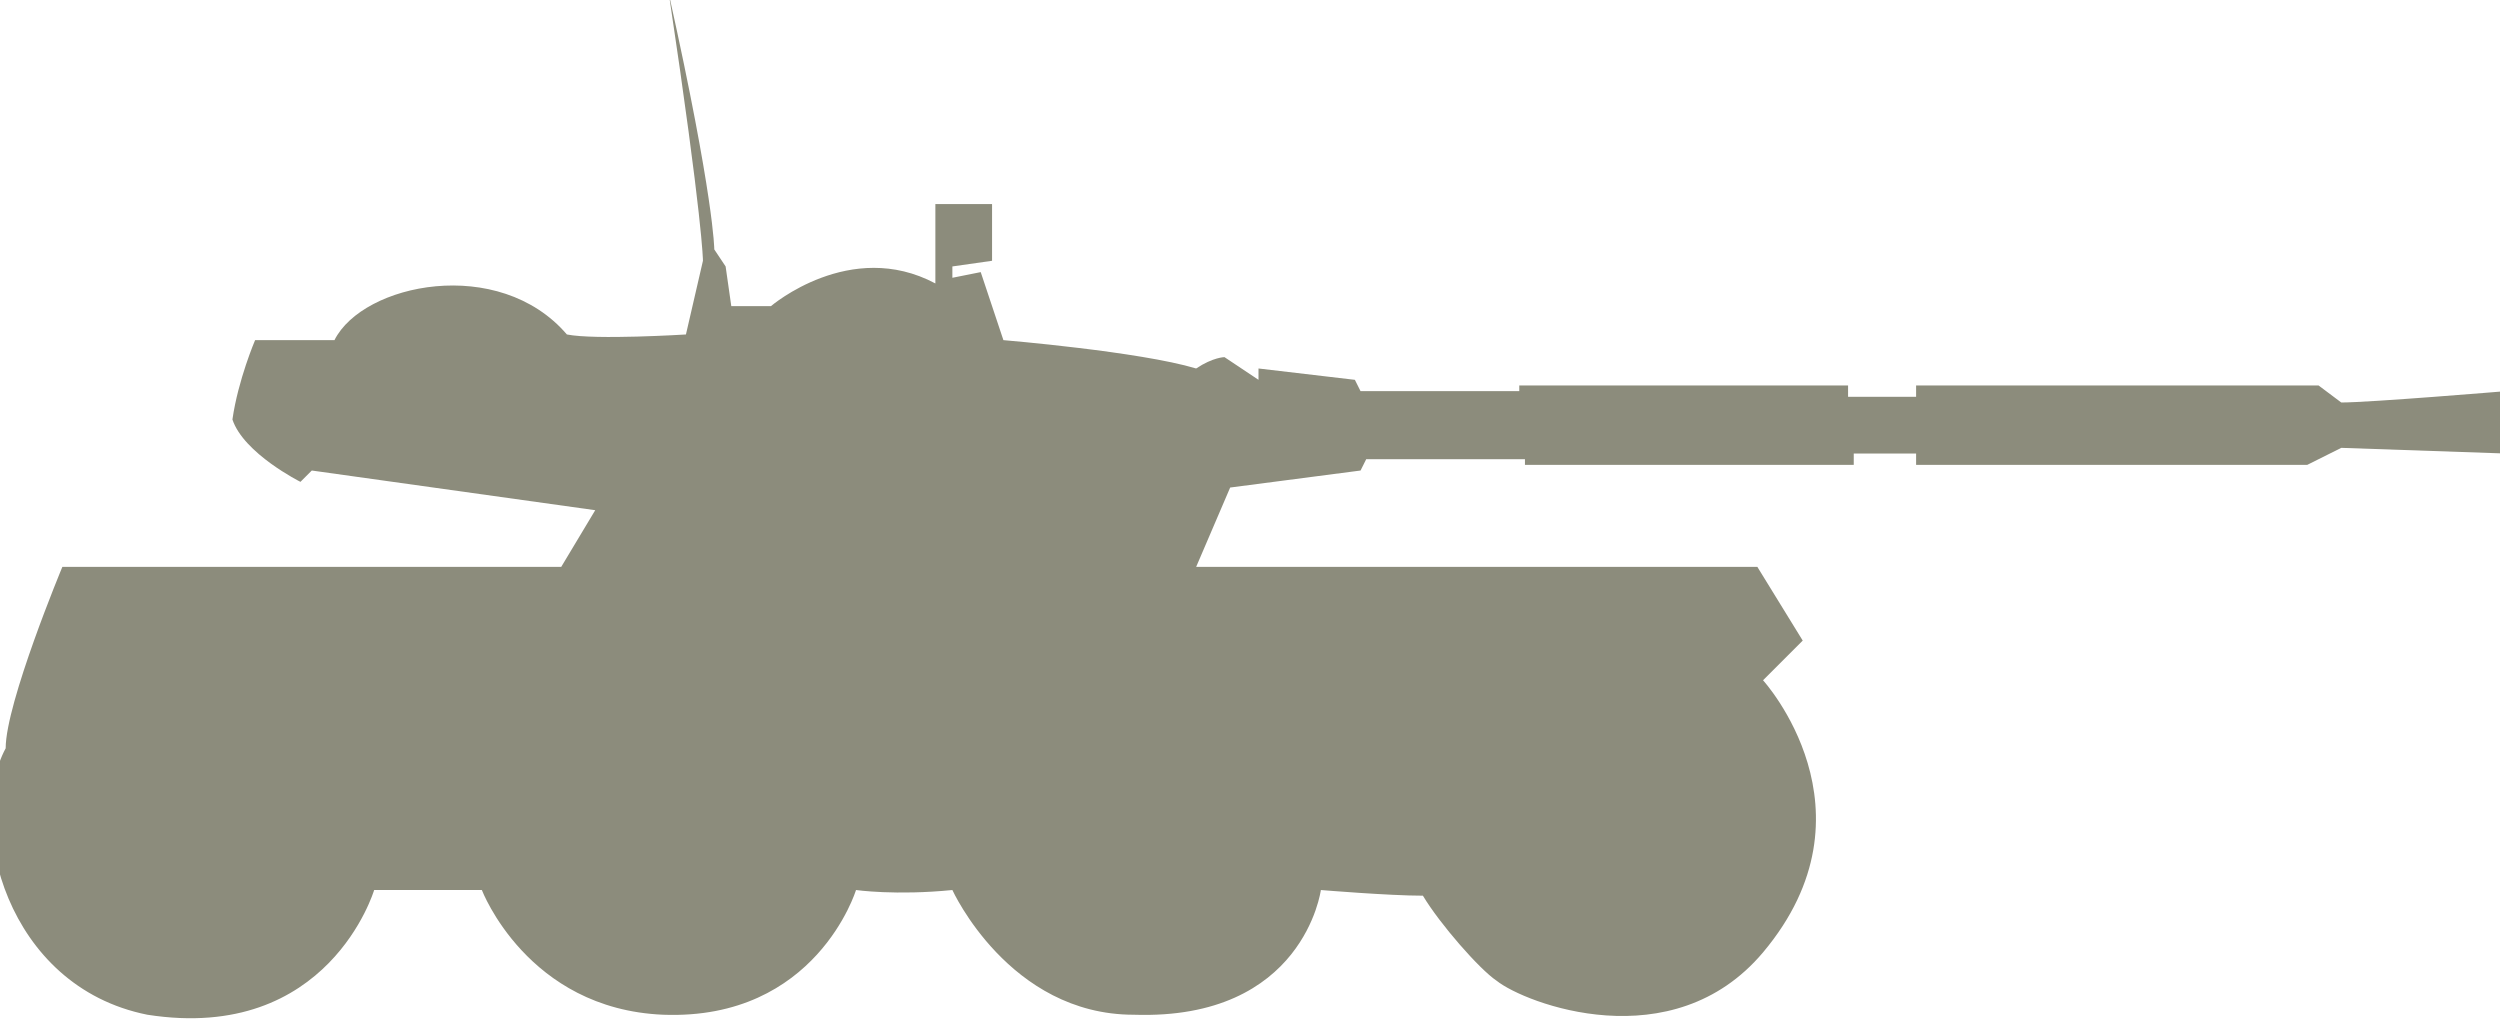<?xml version="1.0" encoding="utf-8"?>
<!-- Generator: Adobe Illustrator 23.0.1, SVG Export Plug-In . SVG Version: 6.00 Build 0)  -->
<svg version="1.1" id="Layer_1" xmlns="http://www.w3.org/2000/svg" xmlns:xlink="http://www.w3.org/1999/xlink" x="0px" y="0px"
	 width="44.1px" height="18px" viewBox="0 0 44.1 18" style="enable-background:new 0 0 44.1 18;" xml:space="preserve">
<style type="text/css">
	.st0{fill-rule:evenodd;clip-rule:evenodd;fill:#8C8C7C;}
</style>
<path class="st0" d="M31.1,12c0,0,2.1,2.3,0,4.8c-1.6,1.9-4.2,0.9-4.7,0.5c-0.3-0.2-1-1-1.3-1.5c-0.6,0-1.8-0.1-1.8-0.1
	S23,18,20,17.9c-2.2,0-3.2-2.2-3.2-2.2c-1,0.1-1.7,0-1.7,0s-0.7,2.3-3.4,2.2c-2.4-0.1-3.2-2.2-3.2-2.2c-1,0-1.9,0-1.9,0
	s-0.8,2.7-4,2.2c-2.5-0.5-3.2-3.4-2.5-4.7c0-0.8,1-3.2,1-3.2l8.8,0l0.6-1l-5-0.7L5.3,8.5c0,0-1-0.5-1.2-1.1C4.2,6.7,4.5,6,4.5,6
	l1.4,0c0.5-1,2.9-1.5,4.1-0.1c0.5,0.1,2.1,0,2.1,0l0.3-1.3c0,0,0-0.7-0.6-4.7c0.8,3.6,0.8,4.5,0.8,4.5l0.2,0.3l0.1,0.7l0.7,0
	c0,0,1.4-1.2,2.9-0.4c0-0.9,0-1.4,0-1.4l1,0l0,1l-0.7,0.1l0,0.2l0.5-0.1L17.7,6c0,0,2.4,0.2,3.4,0.5c0.3-0.2,0.5-0.2,0.5-0.2
	l0.6,0.4l0-0.2l1.7,0.2L24,6.9l2.8,0l0-0.1l5.8,0V7h1.2c0,0,0-0.1,0-0.2c1.4,0,7.1,0,7.1,0l0.4,0.3c0.5,0,2.9-0.2,2.9-0.2l0,1.1
	l-2.9-0.1l-0.6,0.3l-6.9,0l0-0.2h-1.1l0,0.2l-5.8,0l0-0.1l-2.8,0l-0.1,0.2l-2.3,0.3L21.1,10l9.9,0l0.8,1.3L31.1,12z"/>
</svg>
